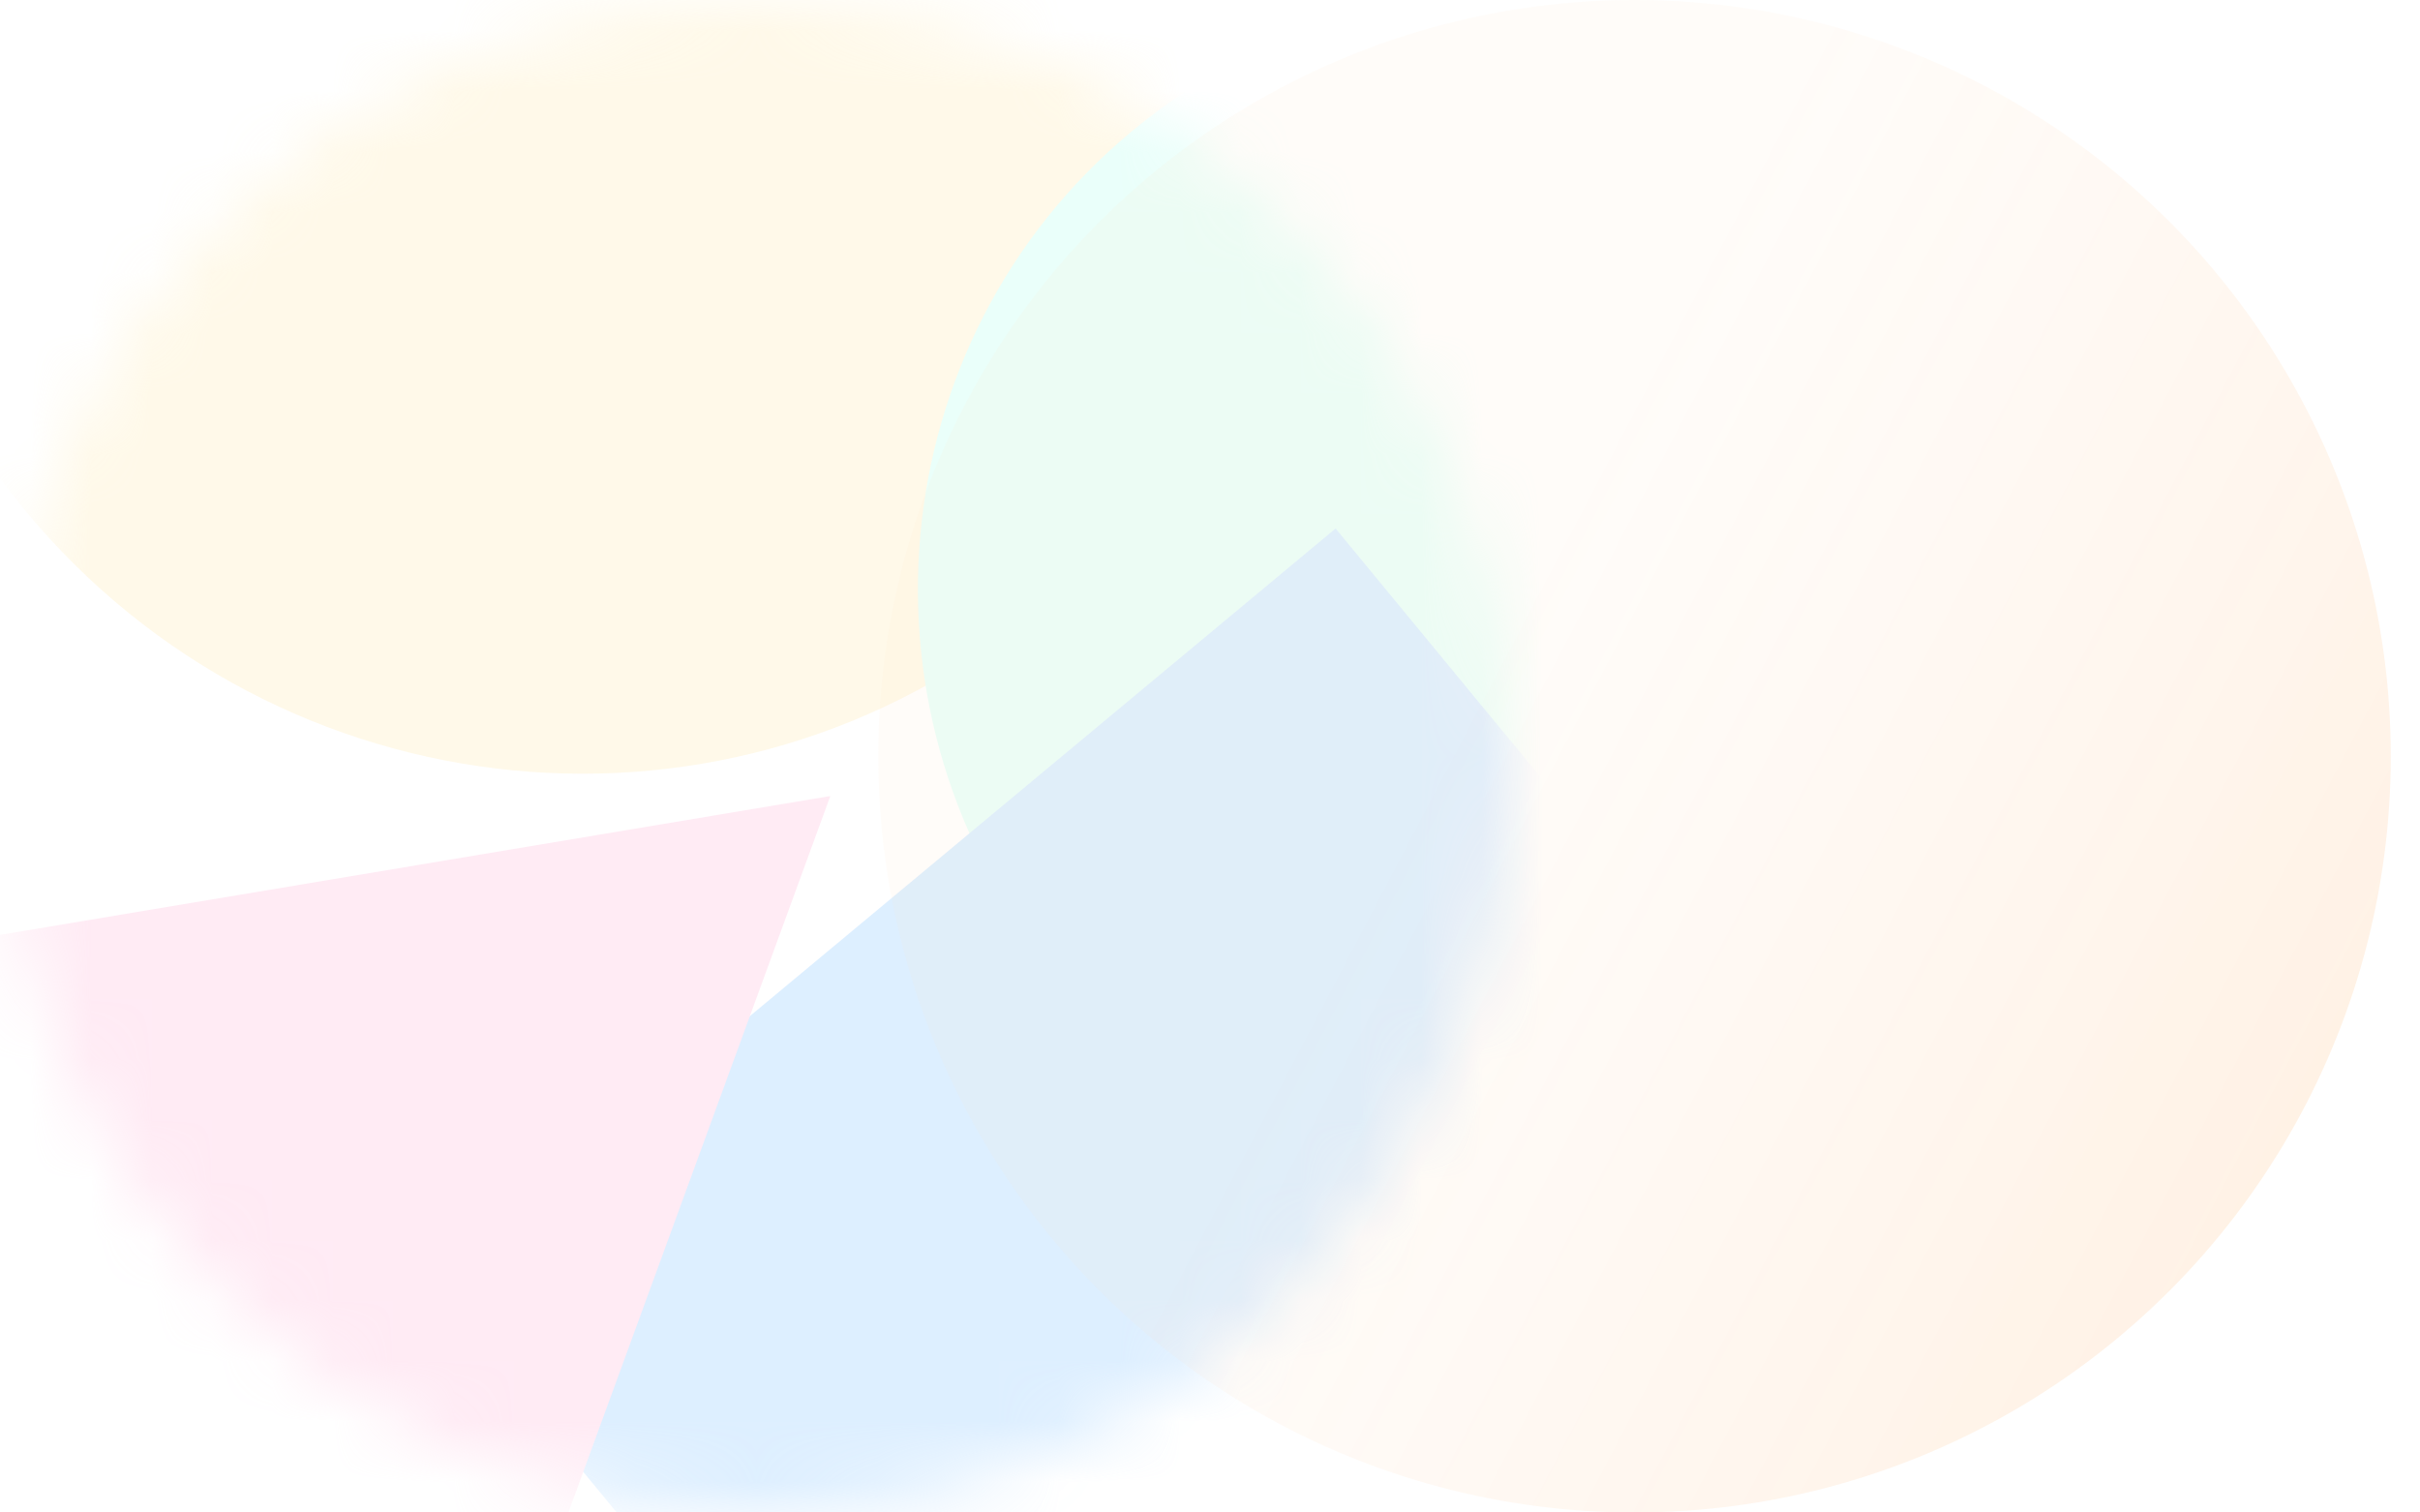 <svg width="40" height="25" viewBox="0 0 40 25" fill="none" xmlns="http://www.w3.org/2000/svg">
<g opacity="0.6">
<mask id="mask0_911_47167" style="mask-type:alpha" maskUnits="userSpaceOnUse" x="0" y="0" width="25" height="25">
<path d="M25 12.5C25 19.404 19.404 25 12.5 25C5.596 25 0 19.404 0 12.5C0 5.596 5.596 0 12.5 0C19.404 0 25 5.596 25 12.5Z" fill="#C4C4C4"/>
</mask>
<g mask="url(#mask0_911_47167)">
<g filter="url(#filter0_f_911_47167)">
<path d="M17.161 10.064C12.116 14.264 4.611 13.527 0.399 8.418C-3.813 3.309 -3.138 -4.237 1.908 -8.437C6.954 -12.637 14.458 -11.9 18.671 -6.791C22.883 -1.683 22.207 5.864 17.161 10.064Z" fill="#FFF5DA"/>
<path d="M31.282 17.442C27.12 20.907 20.928 20.299 17.453 16.084C13.978 11.869 14.536 5.643 18.698 2.178C22.861 -1.287 29.052 -0.679 32.527 3.536C36.002 7.751 35.445 13.977 31.282 17.442Z" fill="#DCFFF7"/>
<path d="M22.076 8.736L34.533 23.846L19.535 36.33L7.078 21.221L22.076 8.736Z" fill="#C7E4FF"/>
<path d="M13.724 13.158L5.797 34.842L-8.954 16.95L13.724 13.158Z" fill="#FFDDED"/>
</g>
</g>
</g>
<g filter="url(#filter1_b_911_47167)">
<circle cx="27.017" cy="12.5" r="12.5" fill="url(#paint0_linear_911_47167)" fill-opacity="0.2"/>
</g>
<defs>
<filter id="filter0_f_911_47167" x="-18.954" y="-21.162" width="63.763" height="67.492" filterUnits="userSpaceOnUse" color-interpolation-filters="sRGB">
<feFlood flood-opacity="0" result="BackgroundImageFix"/>
<feBlend mode="normal" in="SourceGraphic" in2="BackgroundImageFix" result="shape"/>
<feGaussianBlur stdDeviation="5" result="effect1_foregroundBlur_911_47167"/>
</filter>
<filter id="filter1_b_911_47167" x="10.517" y="-4" width="33" height="33" filterUnits="userSpaceOnUse" color-interpolation-filters="sRGB">
<feFlood flood-opacity="0" result="BackgroundImageFix"/>
<feGaussianBlur in="BackgroundImage" stdDeviation="2"/>
<feComposite in2="SourceAlpha" operator="in" result="effect1_backgroundBlur_911_47167"/>
<feBlend mode="normal" in="SourceGraphic" in2="effect1_backgroundBlur_911_47167" result="shape"/>
</filter>
<linearGradient id="paint0_linear_911_47167" x1="42.742" y1="20.564" x2="18.146" y2="7.661" gradientUnits="userSpaceOnUse">
<stop stop-color="#FFA450"/>
<stop offset="0" stop-color="#FFA24D"/>
<stop offset="0.732" stop-color="#FFDEBF" stop-opacity="0.48"/>
</linearGradient>
</defs>
</svg>
